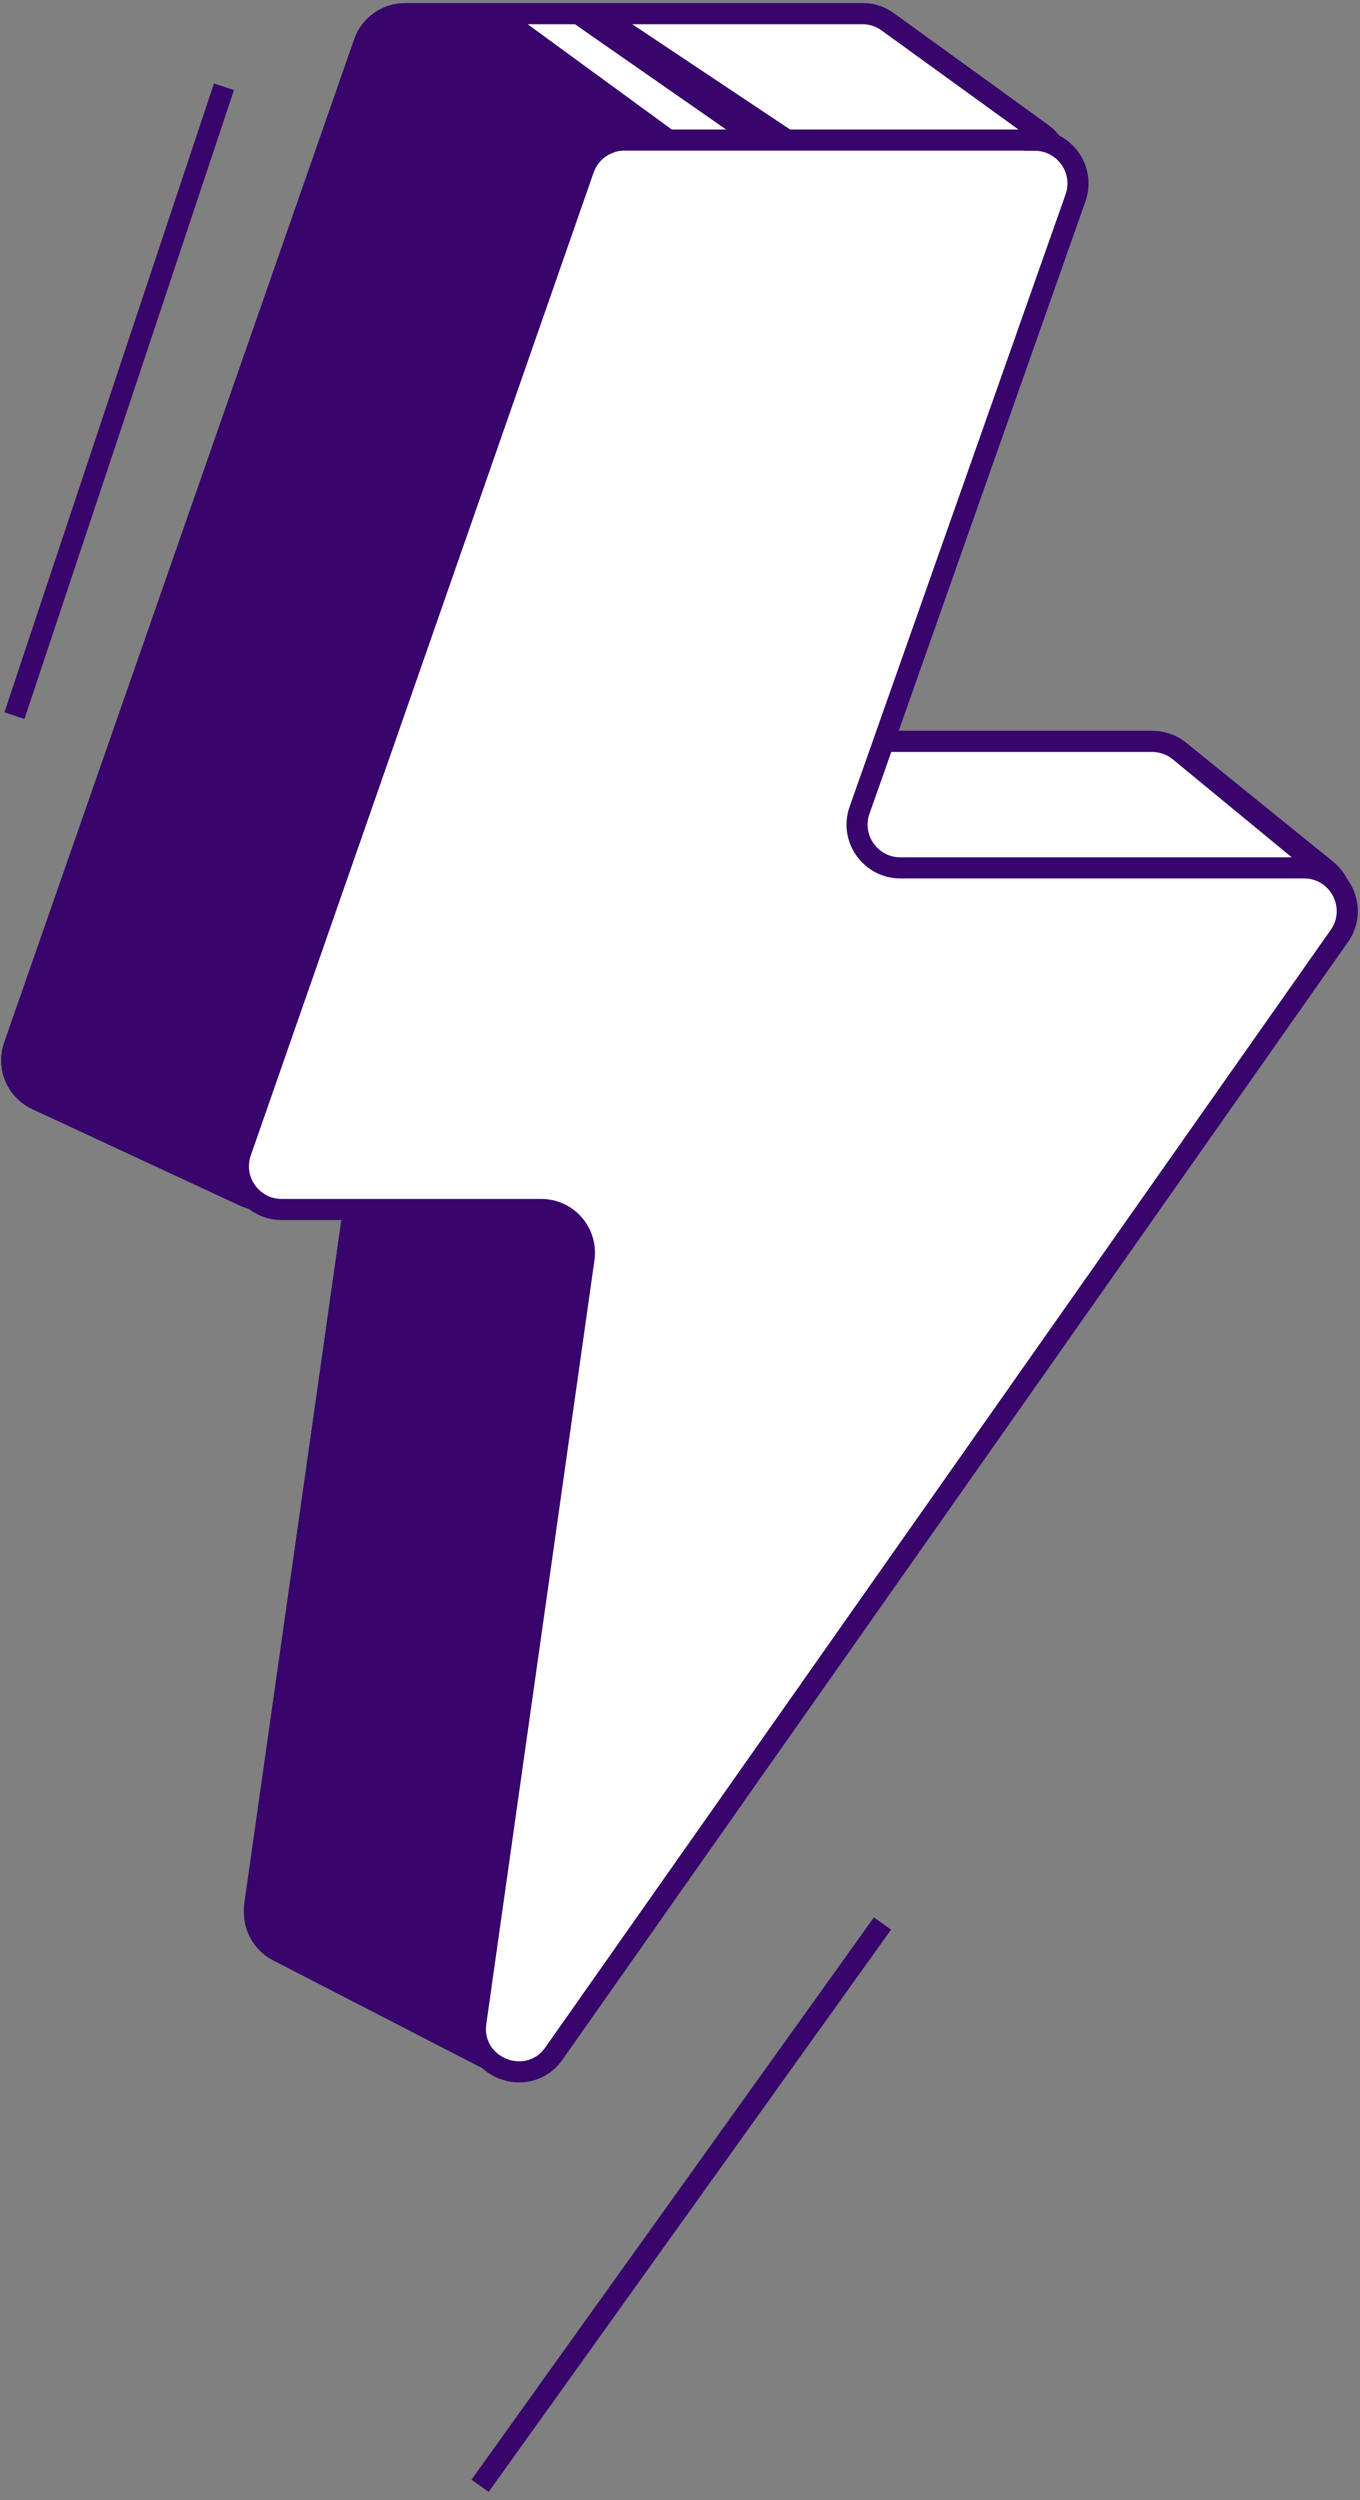 <svg width="129" height="237" viewBox="0 0 129 237" fill="none" xmlns="http://www.w3.org/2000/svg">
<rect x="0" y="0" width="129" height="237" fill="#808080" stroke="none"/>
<path d="M81.794 1.299H38.415C36.674 1.299 35.119 2.403 34.544 4.051L1.341 99.166C0.649 101.156 1.574 103.348 3.487 104.234L23.217 113.4C24.655 114.068 26.365 113.672 27.36 112.436C29.561 109.707 33.961 111.62 33.471 115.087L24.181 180.443C23.94 182.161 24.795 183.84 26.326 184.648L45.839 194.941C47.658 195.897 49.897 195.369 51.094 193.697L126.572 88.025C127.832 86.261 127.505 83.82 125.81 82.451L111.887 71.195C111.156 70.604 110.247 70.285 109.306 70.285H67.249C63.821 70.285 61.908 66.328 64.031 63.638L99.666 18.534C101.112 16.699 100.739 14.033 98.85 12.664L84.204 2.068C83.504 1.563 82.665 1.291 81.802 1.291L81.794 1.299Z" fill="#38056C" stroke="#38056C" stroke-width="2"/>
<path d="M83.388 1.928L58.472 1.299L79.291 15.175H100.864L83.388 1.928Z" fill="white"/>
<path d="M110.519 70.689H80.869L75.823 84.884L125.662 83.625L110.519 70.689Z" fill="white"/>
<path d="M67.684 15.175L48.685 1.299H53.1L73.041 15.175H67.677H67.684Z" fill="white"/>
<path d="M81.794 1.299H38.415C36.674 1.299 35.119 2.403 34.544 4.051L1.341 99.166C0.649 101.156 1.574 103.348 3.487 104.234L23.217 113.4C24.655 114.068 26.365 113.672 27.36 112.436C29.561 109.699 33.968 111.612 33.471 115.087L24.173 180.73C23.932 182.456 24.803 184.151 26.358 184.952L45.839 194.988C47.651 195.921 49.882 195.384 51.063 193.721L126.277 88.002C127.528 86.245 127.202 83.828 125.538 82.459L111.887 71.218C111.149 70.612 110.231 70.285 109.283 70.285H67.241C63.813 70.285 61.9 66.328 64.023 63.638L99.659 18.534C101.105 16.699 100.731 14.033 98.842 12.664L84.196 2.068C83.496 1.563 82.657 1.291 81.794 1.291V1.299Z" stroke="#38056C" stroke-width="2"/>
<path d="M98.143 13.278H59.234C57.493 13.278 55.938 14.382 55.363 16.03L22.844 109.202C21.911 111.868 23.894 114.659 26.716 114.659H51.336C53.831 114.659 55.744 116.867 55.394 119.339L45.14 191.723C44.534 195.991 50.077 198.183 52.556 194.653L127.039 88.733C128.951 86.012 127.008 82.273 123.681 82.273H85.401C82.572 82.273 80.589 79.474 81.53 76.808L102.015 18.759C102.955 16.093 100.973 13.294 98.143 13.294V13.278Z" fill="white" stroke="#38056C" stroke-width="2"/>
<path d="M45.537 235.654L83.707 182.348" stroke="#38056C" stroke-width="2"/>
<path d="M1.372 67.844L21.242 8.225" stroke="#38056C" stroke-width="2"/>
</svg>
